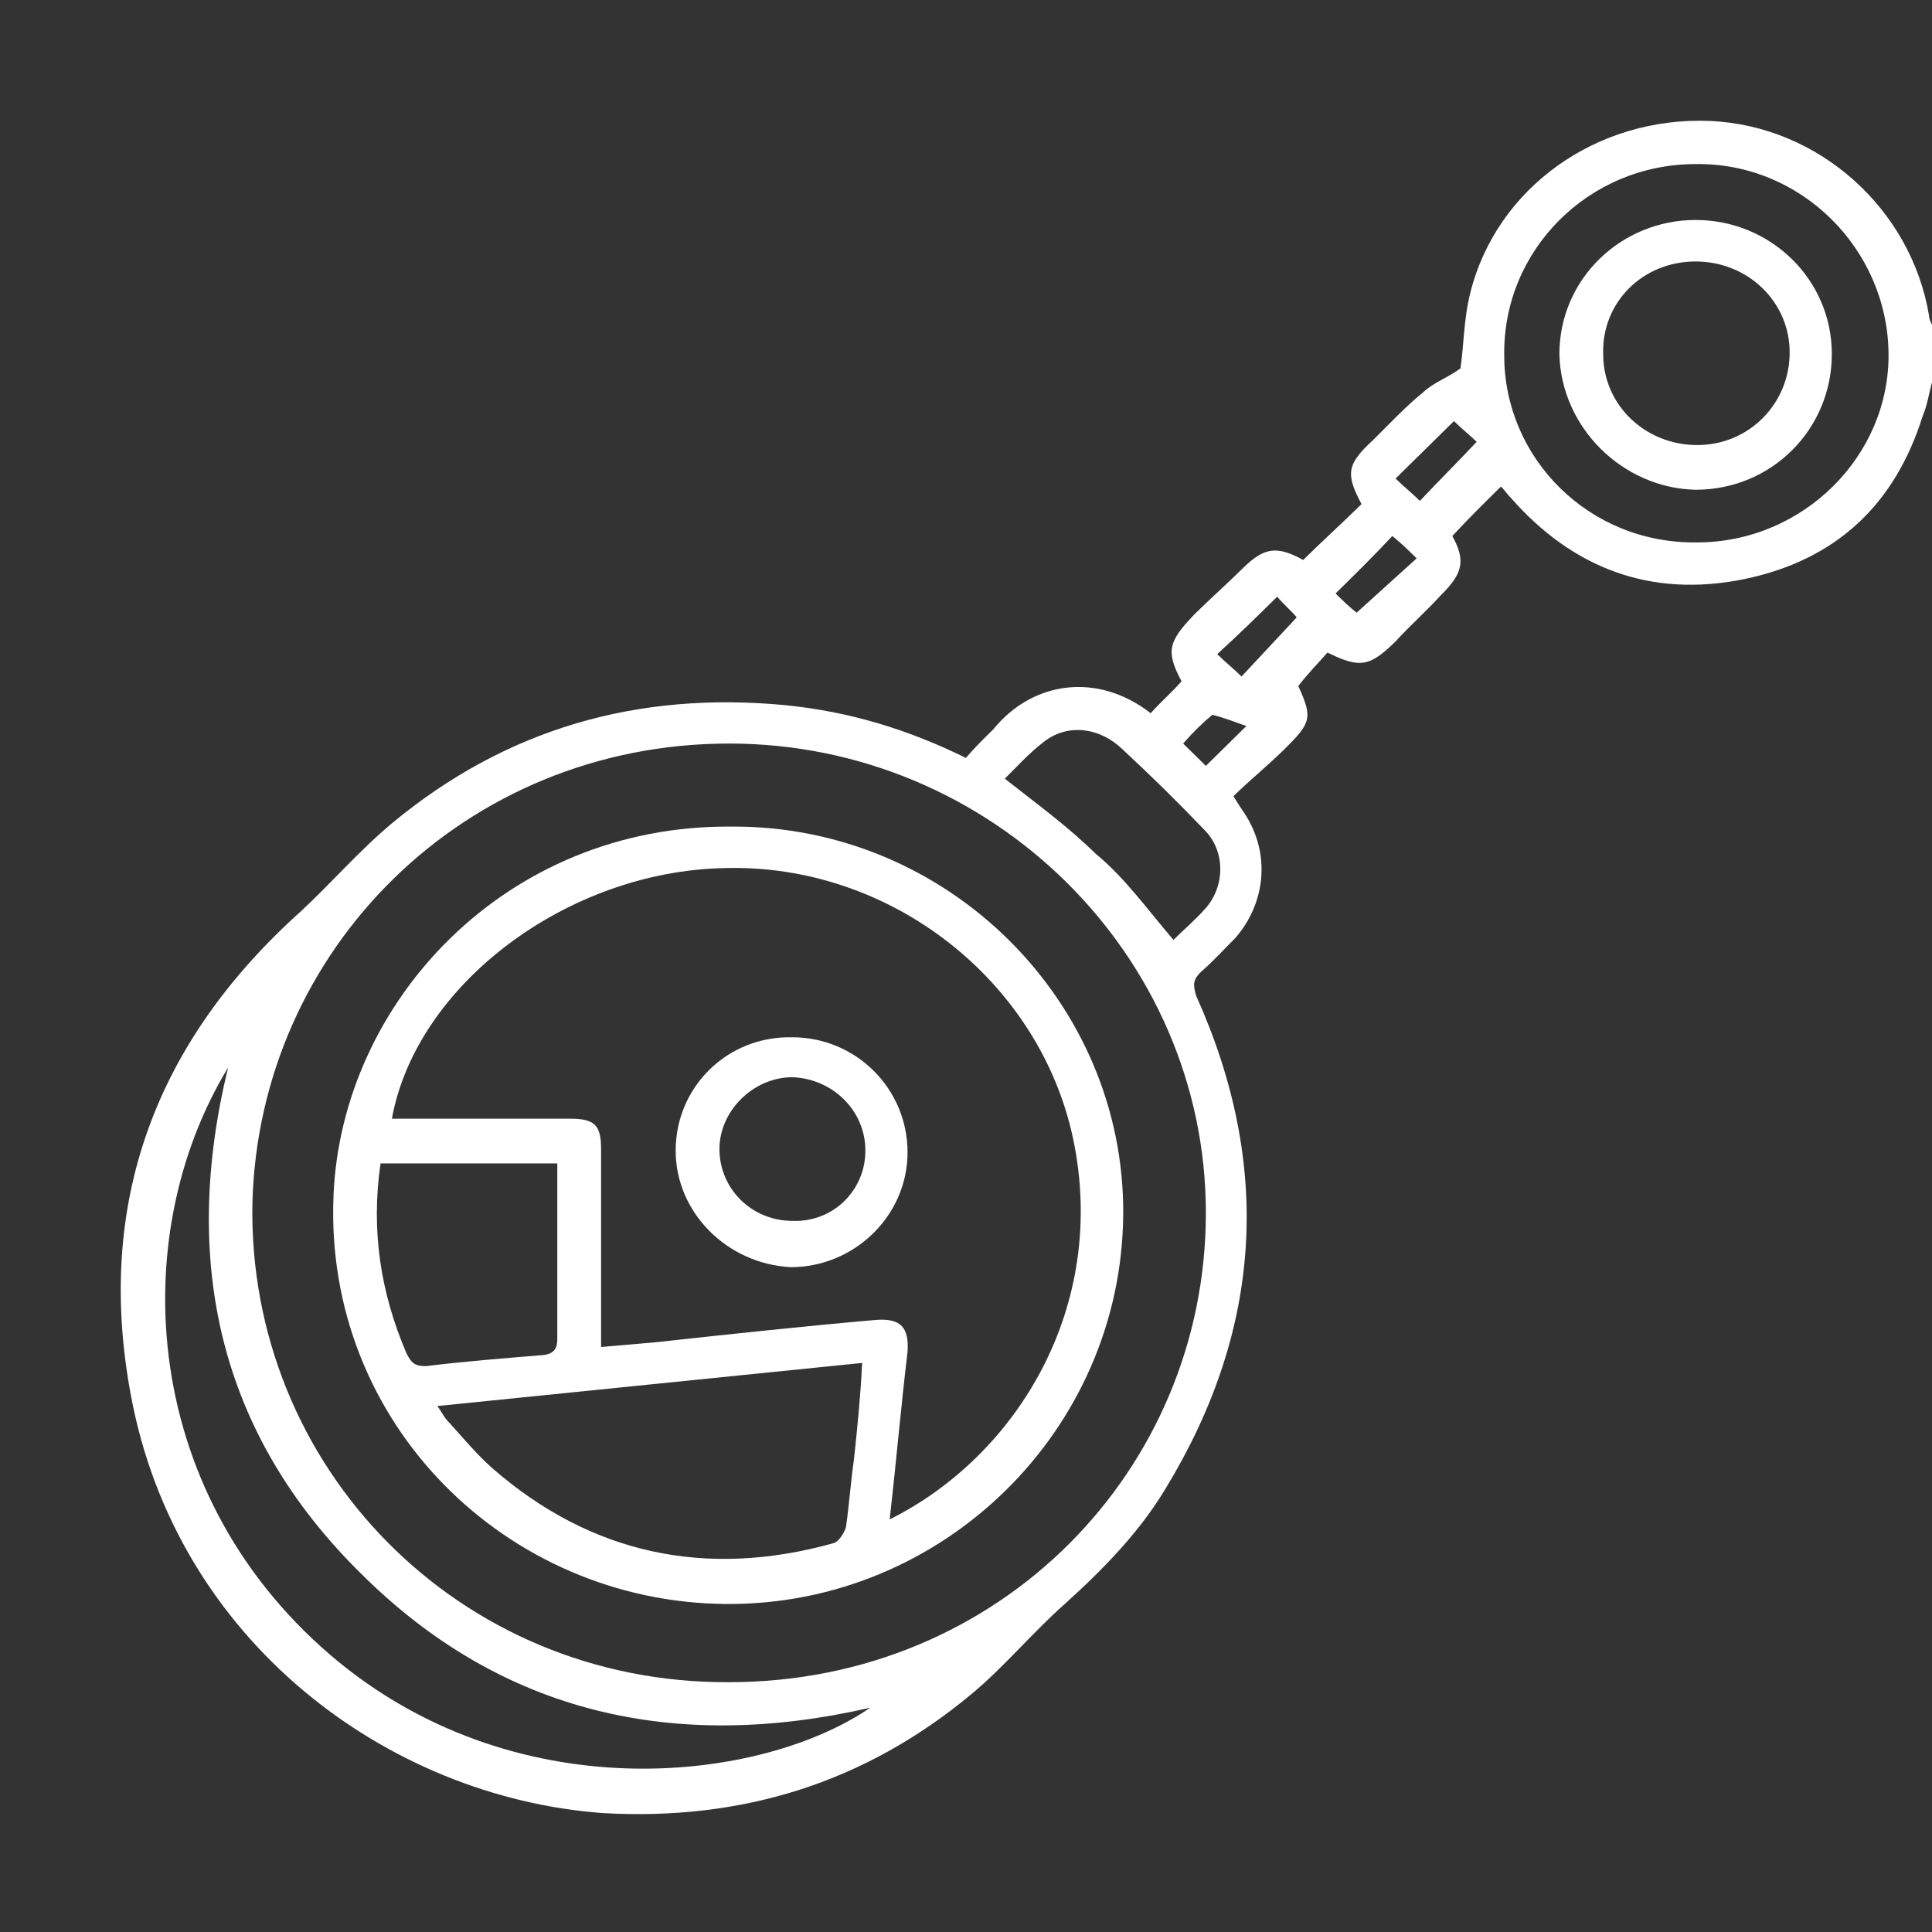 <?xml version="1.0" encoding="UTF-8"?> <svg xmlns="http://www.w3.org/2000/svg" width="512" height="512" viewBox="0 0 512 512" fill="none"><rect x="0" y="0" width="512" height="512" fill="#333333" stroke="none"/><g clip-path="url(#clip0_1277_370)"><path d="M512.083 101.015C511.223 103.977 510.793 107.361 509.504 110.322C502.199 133.59 486.729 148.396 462.235 153.472C437.311 158.549 416.684 150.511 400.355 131.897C399.495 131.051 398.636 129.782 397.776 128.936C393.479 133.167 389.182 137.397 384.885 142.05C388.322 148.396 387.893 151.78 381.877 157.703C378.009 161.933 373.712 165.741 369.844 169.971C362.969 176.74 360.39 177.163 351.796 172.932C349.218 175.894 346.639 178.432 344.061 181.816C347.929 190.277 347.499 191.546 340.194 198.738C335.896 202.968 331.169 206.776 326.872 211.006C328.161 213.121 329.021 214.39 329.88 215.659C336.756 226.235 335.467 239.35 327.302 248.657C324.294 251.618 321.715 254.579 318.278 257.54C316.129 259.656 316.129 260.925 316.989 263.886C337.185 308.728 334.607 352.302 308.824 394.606C301.948 406.028 292.494 415.758 282.181 425.065C273.587 432.679 266.281 441.563 257.687 448.755C229.325 472.445 196.666 482.598 159.71 480.483C102.557 476.252 46.693 434.794 34.661 369.646C25.207 318.881 41.107 276.154 79.782 241.465C87.946 233.85 95.252 225.389 103.846 218.198C133.927 193.238 168.734 183.085 208.269 186.893C225.028 188.585 240.498 193.238 255.968 200.853C258.117 198.315 260.695 195.777 263.273 193.238C273.587 180.547 290.775 178.009 304.956 189.008C307.535 186.047 310.543 183.508 313.121 180.547C308.824 172.509 309.683 169.971 316.559 162.779C320.856 158.549 325.153 154.742 329.45 150.511C335.037 145.012 338.475 144.589 345.35 148.396C350.507 143.32 355.664 138.666 360.82 133.59C356.523 125.552 356.953 123.014 363.828 116.668C368.125 112.438 372.423 107.784 377.15 103.977C379.728 101.439 383.595 100.169 387.033 97.631C387.893 92.132 387.893 84.517 389.612 77.748C396.487 49.828 423.13 30.791 453.211 32.06C482.002 33.329 506.496 55.327 511.223 83.671C511.223 84.517 511.653 85.363 512.083 86.209C512.083 91.285 512.083 96.362 512.083 101.015ZM319.567 321.42C319.567 253.31 262.843 197.046 193.228 197.046C123.184 197.046 68.609 251.618 66.89 318.881C65.601 388.683 121.465 446.217 193.228 445.794C264.992 445.794 319.567 389.529 319.567 321.42ZM60.444 282.923C32.942 328.188 37.239 397.567 90.095 440.717C138.654 480.06 202.253 472.022 230.614 452.562C179.048 464.407 133.067 454.254 95.681 417.027C57.866 379.799 47.982 334.111 60.444 282.923ZM449.773 143.743C477.705 143.743 500.91 120.898 500.48 93.401C500.05 65.903 477.275 43.059 449.343 43.482C420.981 43.482 398.206 66.326 398.636 94.247C398.636 121.321 420.981 144.166 449.773 143.743ZM310.972 249.08C313.98 246.118 316.989 243.58 319.567 240.619C324.724 234.696 324.724 225.389 319.137 219.89C312.262 212.698 304.956 205.506 297.651 198.738C291.635 192.815 283.04 191.546 276.595 196.623C272.727 199.584 269.289 203.391 266.281 206.353C274.876 213.121 283.04 219.044 290.346 226.235C298.081 232.581 304.097 241.042 310.972 249.08ZM369.844 126.821C371.993 128.936 374.142 130.628 376.29 132.744C381.447 127.244 386.174 122.591 391.33 117.091C389.612 115.399 387.463 113.707 385.314 111.591C380.158 116.668 375.001 121.744 369.844 126.821ZM368.985 142.05C363.828 147.55 358.672 152.626 353.945 157.28C355.664 158.972 357.812 161.087 359.531 162.356C364.688 157.703 369.844 153.049 375.431 147.973C373.282 145.858 371.563 144.166 368.985 142.05ZM338.475 158.126C333.318 163.202 328.161 168.279 322.575 173.355C324.724 175.471 326.872 177.163 329.021 179.278C334.177 173.778 338.904 168.702 343.631 163.625C342.342 161.933 340.194 160.241 338.475 158.126ZM313.551 197.046C315.699 199.161 317.848 201.276 319.567 202.968C323.005 199.584 326.872 195.777 330.31 192.392C327.732 191.546 324.724 190.277 321.286 189.431C318.707 191.546 316.129 194.084 313.551 197.046Z" fill="white"></path><path d="M297.662 321.851C297.232 378.962 249.963 425.496 192.38 425.073C134.367 424.65 85.809 377.27 88.387 316.775C90.536 265.587 133.938 218.629 193.669 219.052C251.252 218.629 298.092 265.587 297.662 321.851ZM235.782 402.652C269.73 385.73 293.795 345.965 284.341 301.545C275.316 259.664 235.782 228.782 191.95 230.051C150.267 230.898 110.303 260.933 103.857 296.469C105.576 296.469 107.295 296.469 109.014 296.469C123.195 296.469 136.946 296.469 151.127 296.469C157.572 296.469 159.291 298.161 159.291 304.507C159.291 320.159 159.291 335.812 159.291 351.464C159.291 353.156 159.291 354.848 159.291 356.964C164.448 356.541 169.175 356.118 173.902 355.695C193.239 353.579 213.007 351.464 232.344 349.772C238.79 349.349 240.939 351.887 240.509 358.233C238.79 372.616 237.501 387.423 235.782 402.652ZM115.889 372.616C117.179 374.308 117.608 375.577 118.897 376.847C122.765 381.077 126.203 385.307 130.5 389.115C156.713 411.959 187.223 418.305 220.742 408.998C222.461 408.575 223.75 406.036 224.179 404.767C225.039 398.845 225.469 392.499 226.328 386.576C227.188 378.539 228.047 370.078 228.477 361.194C190.661 365.001 153.705 368.809 115.889 372.616ZM147.689 308.314C131.789 308.314 116.319 308.314 100.849 308.314C98.271 326.082 100.849 342.58 107.725 358.656C109.014 361.194 109.873 362.04 112.881 362.04C123.195 360.771 133.938 359.925 144.251 359.079C146.829 358.656 147.689 357.387 147.689 354.848C147.689 346.811 147.689 339.196 147.689 331.158C147.689 323.12 147.689 315.929 147.689 308.314Z" fill="white"></path><path d="M413.257 93.832C413.257 73.949 429.587 58.297 449.354 58.297C469.121 58.297 485.451 73.949 485.451 93.832C485.451 113.715 469.551 129.791 449.354 129.791C430.017 129.368 413.687 113.292 413.257 93.832ZM449.784 117.946C463.535 117.946 474.278 106.947 474.278 93.409C474.278 79.872 463.105 69.296 449.354 69.296C435.173 69.296 424.43 80.295 424.86 93.832C424.86 107.37 436.033 117.946 449.784 117.946Z" fill="white"></path><path d="M179.059 304.93C179.059 288.008 192.81 274.471 209.999 274.894C226.758 274.894 240.509 288.431 240.509 305.353C240.509 322.274 226.328 335.812 209.569 335.812C192.81 334.965 179.059 321.428 179.059 304.93ZM229.336 304.93C229.336 294.354 220.742 285.893 209.999 285.47C199.685 285.47 190.661 294.354 190.661 304.507C190.661 315.083 199.256 323.543 209.999 323.543C220.742 323.966 229.336 315.506 229.336 304.93Z" fill="white"></path></g><defs><clipPath id="clip0_1277_370"><rect width="512" height="512" fill="white"></rect></clipPath></defs></svg> 